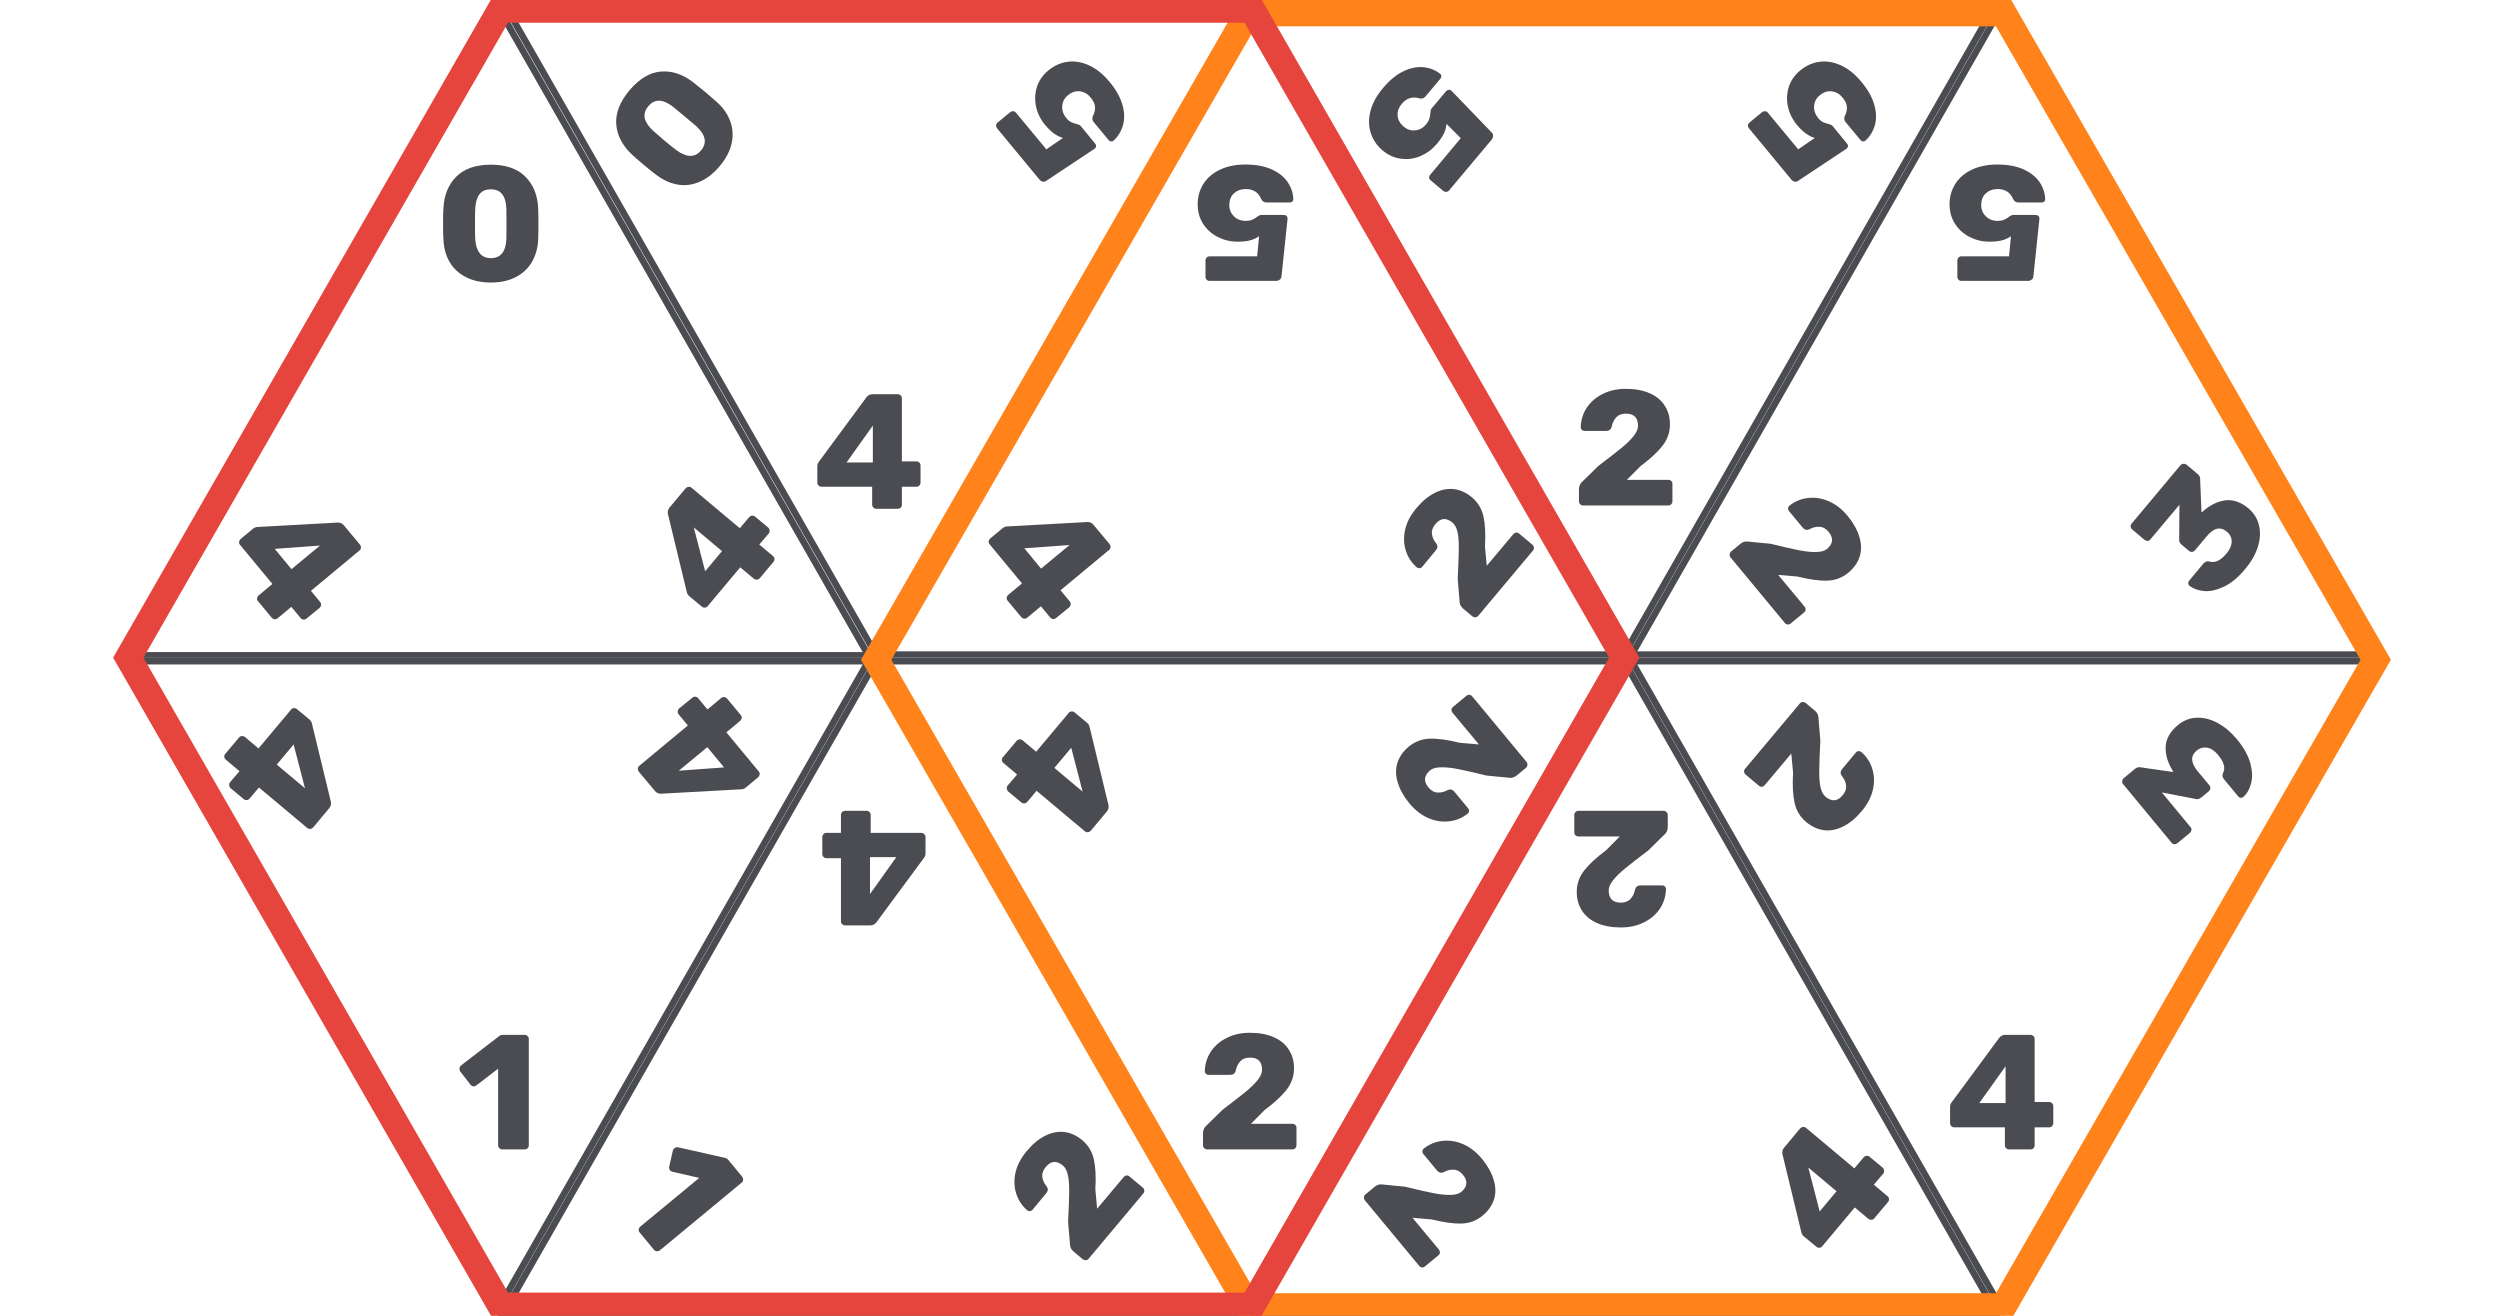 <?xml version="1.0" encoding="UTF-8"?>
<svg xmlns="http://www.w3.org/2000/svg" xmlns:xlink="http://www.w3.org/1999/xlink" width="380" zoomAndPan="magnify" viewBox="0 0 285 150" height="200" preserveAspectRatio="xMidYMid meet" version="1.0">
  <defs>
    <g></g>
    <clipPath id="f5d91828c0">
      <path d="M 99.645 0 L 185.484 0 L 185.484 75 L 99.645 75 Z M 99.645 0 " clip-rule="nonzero"></path>
    </clipPath>
    <clipPath id="b246112622">
      <path d="M 142.5 0 L 185.355 75 L 99.645 75 Z M 142.5 0 " clip-rule="nonzero"></path>
    </clipPath>
    <clipPath id="ac5970fbc3">
      <path d="M 99.645 0 L 185.145 0 L 185.145 75 L 99.645 75 Z M 99.645 0 " clip-rule="nonzero"></path>
    </clipPath>
    <clipPath id="bc9c320ee5">
      <path d="M 142.5 0 L 185.355 75 L 99.645 75 Z M 142.5 0 " clip-rule="nonzero"></path>
    </clipPath>
    <clipPath id="59dbd1d706">
      <path d="M 56.656 0 L 142.496 0 L 142.496 75 L 56.656 75 Z M 56.656 0 " clip-rule="nonzero"></path>
    </clipPath>
    <clipPath id="44affe2c24">
      <path d="M 99.641 75 L 56.781 0 L 142.496 0 Z M 99.641 75 " clip-rule="nonzero"></path>
    </clipPath>
    <clipPath id="190af22af1">
      <path d="M 56.996 0 L 142.496 0 L 142.496 75 L 56.996 75 Z M 56.996 0 " clip-rule="nonzero"></path>
    </clipPath>
    <clipPath id="430230b78f">
      <path d="M 99.641 75 L 56.785 0 L 142.496 0 Z M 99.641 75 " clip-rule="nonzero"></path>
    </clipPath>
    <clipPath id="bacdce5f11">
      <path d="M 99.516 75 L 185.355 75 L 185.355 150 L 99.516 150 Z M 99.516 75 " clip-rule="nonzero"></path>
    </clipPath>
    <clipPath id="1a0e2e76d6">
      <path d="M 142.496 150 L 99.641 75 L 185.355 75 Z M 142.496 150 " clip-rule="nonzero"></path>
    </clipPath>
    <clipPath id="a71cf9e1d8">
      <path d="M 99.855 75 L 185.355 75 L 185.355 150 L 99.855 150 Z M 99.855 75 " clip-rule="nonzero"></path>
    </clipPath>
    <clipPath id="289e37d7f8">
      <path d="M 142.5 150 L 99.645 75 L 185.355 75 Z M 142.5 150 " clip-rule="nonzero"></path>
    </clipPath>
    <clipPath id="0011891737">
      <path d="M 56.785 75 L 142.625 75 L 142.625 150 L 56.785 150 Z M 56.785 75 " clip-rule="nonzero"></path>
    </clipPath>
    <clipPath id="5fadd7167e">
      <path d="M 99.645 75 L 142.5 150 L 56.785 150 Z M 99.645 75 " clip-rule="nonzero"></path>
    </clipPath>
    <clipPath id="d648af1a46">
      <path d="M 56.785 75 L 142.285 75 L 142.285 150 L 56.785 150 Z M 56.785 75 " clip-rule="nonzero"></path>
    </clipPath>
    <clipPath id="08434c2014">
      <path d="M 99.641 75 L 142.496 150 L 56.785 150 Z M 99.641 75 " clip-rule="nonzero"></path>
    </clipPath>
    <clipPath id="be8c546bf1">
      <path d="M 13.93 0.094 L 99.77 0.094 L 99.77 75.094 L 13.93 75.094 Z M 13.93 0.094 " clip-rule="nonzero"></path>
    </clipPath>
    <clipPath id="288524f06b">
      <path d="M 56.785 0.094 L 99.645 75.094 L 13.93 75.094 Z M 56.785 0.094 " clip-rule="nonzero"></path>
    </clipPath>
    <clipPath id="c4d6df4fc1">
      <path d="M 13.93 0.094 L 99.43 0.094 L 99.43 75.09 L 13.93 75.09 Z M 13.93 0.094 " clip-rule="nonzero"></path>
    </clipPath>
    <clipPath id="40adc53525">
      <path d="M 56.785 0.094 L 99.641 75.09 L 13.93 75.09 Z M 56.785 0.094 " clip-rule="nonzero"></path>
    </clipPath>
    <clipPath id="ab99bf245d">
      <path d="M 13.801 75 L 99.641 75 L 99.641 150 L 13.801 150 Z M 13.801 75 " clip-rule="nonzero"></path>
    </clipPath>
    <clipPath id="e9e62a0dd6">
      <path d="M 56.781 150 L 13.926 75 L 99.641 75 Z M 56.781 150 " clip-rule="nonzero"></path>
    </clipPath>
    <clipPath id="d706235882">
      <path d="M 14.141 75 L 99.641 75 L 99.641 150 L 14.141 150 Z M 14.141 75 " clip-rule="nonzero"></path>
    </clipPath>
    <clipPath id="0c43bc2dc8">
      <path d="M 56.785 150 L 13.93 75 L 99.641 75 Z M 56.785 150 " clip-rule="nonzero"></path>
    </clipPath>
    <clipPath id="326e5c55e1">
      <path d="M 185.355 0 L 271.195 0 L 271.195 75 L 185.355 75 Z M 185.355 0 " clip-rule="nonzero"></path>
    </clipPath>
    <clipPath id="ac88f5f08a">
      <path d="M 228.215 0 L 271.07 75 L 185.355 75 Z M 228.215 0 " clip-rule="nonzero"></path>
    </clipPath>
    <clipPath id="8acf98e195">
      <path d="M 185.355 0 L 270.855 0 L 270.855 75 L 185.355 75 Z M 185.355 0 " clip-rule="nonzero"></path>
    </clipPath>
    <clipPath id="cb8956a9e6">
      <path d="M 228.211 0 L 271.066 75 L 185.355 75 Z M 228.211 0 " clip-rule="nonzero"></path>
    </clipPath>
    <clipPath id="6b479cbf5a">
      <path d="M 142.371 0 L 228.211 0 L 228.211 75 L 142.371 75 Z M 142.371 0 " clip-rule="nonzero"></path>
    </clipPath>
    <clipPath id="e04de3e0e1">
      <path d="M 185.355 75 L 142.496 0 L 228.211 0 Z M 185.355 75 " clip-rule="nonzero"></path>
    </clipPath>
    <clipPath id="8eb5cd97e7">
      <path d="M 142.711 0 L 228.211 0 L 228.211 75 L 142.711 75 Z M 142.711 0 " clip-rule="nonzero"></path>
    </clipPath>
    <clipPath id="9ccaa297e8">
      <path d="M 185.355 75 L 142.5 0 L 228.211 0 Z M 185.355 75 " clip-rule="nonzero"></path>
    </clipPath>
    <clipPath id="cce2be51e8">
      <path d="M 185.227 75 L 271.066 75 L 271.066 150 L 185.227 150 Z M 185.227 75 " clip-rule="nonzero"></path>
    </clipPath>
    <clipPath id="8c0e9d09b2">
      <path d="M 228.211 150 L 185.355 75 L 271.066 75 Z M 228.211 150 " clip-rule="nonzero"></path>
    </clipPath>
    <clipPath id="043cfa6298">
      <path d="M 185.566 75 L 271.066 75 L 271.066 150 L 185.566 150 Z M 185.566 75 " clip-rule="nonzero"></path>
    </clipPath>
    <clipPath id="fe7d817429">
      <path d="M 228.211 150 L 185.355 75 L 271.066 75 Z M 228.211 150 " clip-rule="nonzero"></path>
    </clipPath>
    <clipPath id="a3b9d32acf">
      <path d="M 142.5 75 L 228.34 75 L 228.34 150 L 142.5 150 Z M 142.5 75 " clip-rule="nonzero"></path>
    </clipPath>
    <clipPath id="85d2520c28">
      <path d="M 185.355 75 L 228.215 150 L 142.5 150 Z M 185.355 75 " clip-rule="nonzero"></path>
    </clipPath>
    <clipPath id="cbac891101">
      <path d="M 142.5 75 L 228 75 L 228 150 L 142.5 150 Z M 142.5 75 " clip-rule="nonzero"></path>
    </clipPath>
    <clipPath id="90ff7d75b8">
      <path d="M 185.355 75 L 228.211 150 L 142.5 150 Z M 185.355 75 " clip-rule="nonzero"></path>
    </clipPath>
    <clipPath id="6ea721eba6">
      <path d="M 98.152 0 L 272.902 0 L 272.902 150 L 98.152 150 Z M 98.152 0 " clip-rule="nonzero"></path>
    </clipPath>
    <clipPath id="e0a5baa3d6">
      <path d="M 272.562 75.211 L 229.277 150.422 L 141.438 150.422 L 98.152 75.211 L 141.438 0 L 229.277 0 Z M 272.562 75.211 " clip-rule="nonzero"></path>
    </clipPath>
    <clipPath id="aacf40685d">
      <path d="M 12.895 0 L 186.895 0 L 186.895 150 L 12.895 150 Z M 12.895 0 " clip-rule="nonzero"></path>
    </clipPath>
    <clipPath id="e3c5882b68">
      <path d="M 186.895 74.973 L 143.613 150.355 L 56.18 150.355 L 12.895 74.973 L 56.18 -0.41 L 143.613 -0.41 Z M 186.895 74.973 " clip-rule="nonzero"></path>
    </clipPath>
  </defs>
  <rect x="-28.5" width="342" fill="#ffffff" y="-15" height="180" fill-opacity="1"></rect>
  <rect x="-28.5" width="342" fill="#ffffff" y="-15" height="180" fill-opacity="1"></rect>
  <g clip-path="url(#f5d91828c0)">
    <g clip-path="url(#b246112622)">
      <path fill="#ffffff" d="M 99.645 0 L 185.484 0 L 185.484 75 L 99.645 75 Z M 99.645 0 " fill-opacity="1" fill-rule="nonzero"></path>
    </g>
  </g>
  <g clip-path="url(#ac5970fbc3)">
    <g clip-path="url(#bc9c320ee5)">
      <path stroke-linecap="butt" transform="matrix(0.75, 0, 0, 0.75, 99.643, 0.001)" fill="none" stroke-linejoin="miter" d="M 57.143 -0.002 L 114.283 99.998 L 0.002 99.998 Z M 57.143 -0.002 " stroke="#4b4c51" stroke-width="2" stroke-opacity="1" stroke-miterlimit="4"></path>
    </g>
  </g>
  <g clip-path="url(#59dbd1d706)">
    <g clip-path="url(#44affe2c24)">
      <path fill="#ffffff" d="M 142.496 75 L 56.656 75 L 56.656 0 L 142.496 0 Z M 142.496 75 " fill-opacity="1" fill-rule="nonzero"></path>
    </g>
  </g>
  <g clip-path="url(#190af22af1)">
    <g clip-path="url(#430230b78f)">
      <path stroke-linecap="butt" transform="matrix(-0.75, 0, 0, -0.75, 142.497, 74.999)" fill="none" stroke-linejoin="miter" d="M 57.141 -0.002 L 114.282 99.998 L 0.001 99.998 Z M 57.141 -0.002 " stroke="#4b4c51" stroke-width="2" stroke-opacity="1" stroke-miterlimit="4"></path>
    </g>
  </g>
  <g clip-path="url(#bacdce5f11)">
    <g clip-path="url(#1a0e2e76d6)">
      <path fill="#ffffff" d="M 185.355 150 L 99.516 150 L 99.516 75 L 185.355 75 Z M 185.355 150 " fill-opacity="1" fill-rule="nonzero"></path>
    </g>
  </g>
  <g clip-path="url(#a71cf9e1d8)">
    <g clip-path="url(#289e37d7f8)">
      <path stroke-linecap="butt" transform="matrix(-0.75, 0, 0, -0.75, 185.354, 149.999)" fill="none" stroke-linejoin="miter" d="M 57.138 -0.002 L 114.279 99.998 L -0.002 99.998 Z M 57.138 -0.002 " stroke="#4b4c51" stroke-width="2" stroke-opacity="1" stroke-miterlimit="4"></path>
    </g>
  </g>
  <g clip-path="url(#0011891737)">
    <g clip-path="url(#5fadd7167e)">
      <path fill="#ffffff" d="M 56.785 75 L 142.625 75 L 142.625 150 L 56.785 150 Z M 56.785 75 " fill-opacity="1" fill-rule="nonzero"></path>
    </g>
  </g>
  <g clip-path="url(#d648af1a46)">
    <g clip-path="url(#08434c2014)">
      <path stroke-linecap="butt" transform="matrix(0.75, 0, 0, 0.75, 56.786, 75.001)" fill="none" stroke-linejoin="miter" d="M 57.14 -0.002 L 114.281 99.998 L -0.001 99.998 Z M 57.14 -0.002 " stroke="#4b4c51" stroke-width="2" stroke-opacity="1" stroke-miterlimit="4"></path>
    </g>
  </g>
  <g clip-path="url(#be8c546bf1)">
    <g clip-path="url(#288524f06b)">
      <path fill="#ffffff" d="M 13.93 0.094 L 99.77 0.094 L 99.77 75.094 L 13.93 75.094 Z M 13.93 0.094 " fill-opacity="1" fill-rule="nonzero"></path>
    </g>
  </g>
  <g clip-path="url(#c4d6df4fc1)">
    <g clip-path="url(#40adc53525)">
      <path stroke-linecap="butt" transform="matrix(0.75, 0, 0, 0.75, 13.929, 0.093)" fill="none" stroke-linejoin="miter" d="M 57.142 0 L 114.283 99.995 L 0.001 99.995 Z M 57.142 0 " stroke="#4b4c51" stroke-width="2" stroke-opacity="1" stroke-miterlimit="4"></path>
    </g>
  </g>
  <g clip-path="url(#ab99bf245d)">
    <g clip-path="url(#e9e62a0dd6)">
      <path fill="#ffffff" d="M 99.641 150 L 13.801 150 L 13.801 75 L 99.641 75 Z M 99.641 150 " fill-opacity="1" fill-rule="nonzero"></path>
    </g>
  </g>
  <g clip-path="url(#d706235882)">
    <g clip-path="url(#0c43bc2dc8)">
      <path stroke-linecap="butt" transform="matrix(-0.75, 0, 0, -0.75, 99.64, 149.999)" fill="none" stroke-linejoin="miter" d="M 57.139 -0.002 L 114.28 99.998 L -0.001 99.998 Z M 57.139 -0.002 " stroke="#4b4c51" stroke-width="2" stroke-opacity="1" stroke-miterlimit="4"></path>
    </g>
  </g>
  <g clip-path="url(#326e5c55e1)">
    <g clip-path="url(#ac88f5f08a)">
      <path fill="#ffffff" d="M 185.355 0 L 271.195 0 L 271.195 75 L 185.355 75 Z M 185.355 0 " fill-opacity="1" fill-rule="nonzero"></path>
    </g>
  </g>
  <g clip-path="url(#8acf98e195)">
    <g clip-path="url(#cb8956a9e6)">
      <path stroke-linecap="butt" transform="matrix(0.75, 0, 0, 0.75, 185.357, 0.001)" fill="none" stroke-linejoin="miter" d="M 57.138 -0.002 L 114.279 99.998 L -0.002 99.998 Z M 57.138 -0.002 " stroke="#4b4c51" stroke-width="2" stroke-opacity="1" stroke-miterlimit="4"></path>
    </g>
  </g>
  <g clip-path="url(#6b479cbf5a)">
    <g clip-path="url(#e04de3e0e1)">
      <path fill="#ffffff" d="M 228.211 75 L 142.371 75 L 142.371 0 L 228.211 0 Z M 228.211 75 " fill-opacity="1" fill-rule="nonzero"></path>
    </g>
  </g>
  <g clip-path="url(#8eb5cd97e7)">
    <g clip-path="url(#9ccaa297e8)">
      <path stroke-linecap="butt" transform="matrix(-0.75, 0, 0, -0.75, 228.211, 74.999)" fill="none" stroke-linejoin="miter" d="M 57.141 -0.002 L 114.281 99.998 L -0 99.998 Z M 57.141 -0.002 " stroke="#4b4c51" stroke-width="2" stroke-opacity="1" stroke-miterlimit="4"></path>
    </g>
  </g>
  <g clip-path="url(#cce2be51e8)">
    <g clip-path="url(#8c0e9d09b2)">
      <path fill="#ffffff" d="M 271.066 150 L 185.227 150 L 185.227 75 L 271.066 75 Z M 271.066 150 " fill-opacity="1" fill-rule="nonzero"></path>
    </g>
  </g>
  <g clip-path="url(#043cfa6298)">
    <g clip-path="url(#fe7d817429)">
      <path stroke-linecap="butt" transform="matrix(-0.75, 0, 0, -0.75, 271.068, 149.999)" fill="none" stroke-linejoin="miter" d="M 57.143 -0.002 L 114.283 99.998 L 0.002 99.998 Z M 57.143 -0.002 " stroke="#4b4c51" stroke-width="2" stroke-opacity="1" stroke-miterlimit="4"></path>
    </g>
  </g>
  <g clip-path="url(#a3b9d32acf)">
    <g clip-path="url(#85d2520c28)">
      <path fill="#ffffff" d="M 142.5 75 L 228.34 75 L 228.34 150 L 142.5 150 Z M 142.5 75 " fill-opacity="1" fill-rule="nonzero"></path>
    </g>
  </g>
  <g clip-path="url(#cbac891101)">
    <g clip-path="url(#90ff7d75b8)">
      <path stroke-linecap="butt" transform="matrix(0.75, 0, 0, 0.75, 142.5, 75.001)" fill="none" stroke-linejoin="miter" d="M 57.141 -0.002 L 114.281 99.998 L 0 99.998 Z M 57.141 -0.002 " stroke="#4b4c51" stroke-width="2" stroke-opacity="1" stroke-miterlimit="4"></path>
    </g>
  </g>
  <g fill="#4b4c51" fill-opacity="1">
    <g transform="translate(24.805, 62.962)">
      <g>
        <path d="M 4.609 5.578 C 4.523 5.484 4.488 5.367 4.5 5.234 C 4.52 5.109 4.578 5.004 4.672 4.922 L 6.25 3.609 L 2.562 -0.844 C 2.477 -0.945 2.441 -1.062 2.453 -1.188 C 2.473 -1.32 2.531 -1.43 2.625 -1.516 L 4.078 -2.719 C 4.223 -2.832 4.41 -2.891 4.641 -2.891 L 13.734 -3.391 C 14.004 -3.391 14.227 -3.281 14.406 -3.062 L 16.219 -0.891 C 16.312 -0.773 16.352 -0.648 16.344 -0.516 C 16.332 -0.391 16.273 -0.285 16.172 -0.203 L 10.641 4.391 L 11.688 5.656 C 11.781 5.77 11.816 5.891 11.797 6.016 C 11.785 6.141 11.734 6.242 11.641 6.328 L 10.125 7.562 C 10.031 7.645 9.914 7.68 9.781 7.672 C 9.656 7.66 9.551 7.602 9.469 7.5 L 8.406 6.219 L 6.828 7.531 C 6.723 7.613 6.609 7.645 6.484 7.625 C 6.359 7.613 6.25 7.551 6.156 7.438 Z M 6.516 -0.391 L 8.422 1.922 L 11.672 -0.766 Z M 6.516 -0.391 "></path>
      </g>
    </g>
  </g>
  <g fill="#4b4c51" fill-opacity="1">
    <g transform="translate(62.32, 18.958)">
      <g>
        <path d="M -6.359 -0.188 C -4.641 -0.176 -3.332 0.273 -2.438 1.172 C -1.539 2.066 -1.051 3.25 -0.969 4.719 C -0.945 5.395 -0.938 6 -0.938 6.531 C -0.938 7.07 -0.945 7.691 -0.969 8.391 C -1.02 9.328 -1.254 10.16 -1.672 10.891 C -2.086 11.617 -2.691 12.191 -3.484 12.609 C -4.273 13.035 -5.234 13.25 -6.359 13.25 C -7.492 13.25 -8.457 13.035 -9.25 12.609 C -10.051 12.191 -10.66 11.617 -11.078 10.891 C -11.492 10.16 -11.723 9.328 -11.766 8.391 C -11.797 8.047 -11.812 7.426 -11.812 6.531 C -11.812 5.656 -11.797 5.051 -11.766 4.719 C -11.68 3.25 -11.191 2.066 -10.297 1.172 C -9.398 0.273 -8.086 -0.176 -6.359 -0.188 Z M -6.359 2.625 C -6.941 2.625 -7.375 2.812 -7.656 3.188 C -7.945 3.57 -8.109 4.113 -8.141 4.812 C -8.16 5.176 -8.172 5.758 -8.172 6.562 C -8.172 7.375 -8.16 7.945 -8.141 8.281 C -8.109 8.957 -7.945 9.488 -7.656 9.875 C -7.375 10.27 -6.941 10.469 -6.359 10.469 C -5.242 10.469 -4.656 9.738 -4.594 8.281 C -4.582 7.945 -4.578 7.375 -4.578 6.562 C -4.578 5.758 -4.582 5.176 -4.594 4.812 C -4.656 3.352 -5.242 2.625 -6.359 2.625 Z M -6.359 2.625 "></path>
      </g>
    </g>
  </g>
  <g fill="#4b4c51" fill-opacity="1">
    <g transform="translate(81.966, 71.469)">
      <g>
        <path d="M 4.641 -5.547 C 4.566 -5.453 4.461 -5.398 4.328 -5.391 C 4.191 -5.379 4.078 -5.41 3.984 -5.484 L 2.422 -6.797 L -1.297 -2.359 C -1.367 -2.266 -1.473 -2.211 -1.609 -2.203 C -1.742 -2.191 -1.859 -2.227 -1.953 -2.312 L -3.406 -3.516 C -3.551 -3.641 -3.645 -3.816 -3.688 -4.047 L -5.828 -12.891 C -5.879 -13.16 -5.812 -13.406 -5.625 -13.625 L -3.812 -15.797 C -3.719 -15.898 -3.609 -15.957 -3.484 -15.969 C -3.359 -15.988 -3.242 -15.957 -3.141 -15.875 L 2.375 -11.25 L 3.438 -12.516 C 3.531 -12.617 3.641 -12.676 3.766 -12.688 C 3.898 -12.695 4.016 -12.66 4.109 -12.578 L 5.609 -11.328 C 5.703 -11.242 5.754 -11.133 5.766 -11 C 5.785 -10.875 5.754 -10.758 5.672 -10.656 L 4.594 -9.391 L 6.156 -8.078 C 6.258 -7.992 6.316 -7.883 6.328 -7.75 C 6.336 -7.625 6.297 -7.508 6.203 -7.406 Z M -1.578 -6.344 L 0.344 -8.641 L -2.875 -11.344 Z M -1.578 -6.344 "></path>
      </g>
    </g>
  </g>
  <g fill="#4b4c51" fill-opacity="1">
    <g transform="translate(130.19, 14.118)">
      <g>
        <path d="M -3.688 -4.766 C -2.957 -3.891 -2.473 -3.023 -2.234 -2.172 C -1.992 -1.316 -1.973 -0.539 -2.172 0.156 C -2.367 0.852 -2.727 1.441 -3.25 1.922 C -3.344 1.992 -3.441 2.02 -3.547 2 C -3.648 1.988 -3.734 1.941 -3.797 1.859 L -5.484 -0.172 C -5.672 -0.391 -5.711 -0.617 -5.609 -0.859 C -5.41 -1.254 -5.328 -1.625 -5.359 -1.969 C -5.398 -2.312 -5.562 -2.648 -5.844 -2.984 C -6.176 -3.398 -6.582 -3.641 -7.062 -3.703 C -7.539 -3.773 -8.004 -3.625 -8.453 -3.25 C -8.848 -2.926 -9.062 -2.52 -9.094 -2.031 C -9.133 -1.551 -8.984 -1.098 -8.641 -0.672 C -8.441 -0.43 -8.25 -0.27 -8.062 -0.188 C -7.875 -0.102 -7.672 -0.035 -7.453 0.016 C -7.234 0.066 -7.078 0.145 -6.984 0.25 L -5.344 2.25 C -5.27 2.332 -5.234 2.43 -5.234 2.547 C -5.242 2.66 -5.297 2.754 -5.391 2.828 L -10.875 6.469 C -11.02 6.582 -11.164 6.625 -11.312 6.594 C -11.457 6.562 -11.582 6.484 -11.688 6.359 L -16.531 0.5 C -16.613 0.395 -16.648 0.281 -16.641 0.156 C -16.629 0.039 -16.57 -0.055 -16.469 -0.141 L -15.031 -1.328 C -14.938 -1.41 -14.82 -1.445 -14.688 -1.438 C -14.562 -1.438 -14.457 -1.383 -14.375 -1.281 L -10.906 2.906 L -9.016 1.609 C -9.348 1.516 -9.676 1.352 -10 1.125 C -10.32 0.906 -10.676 0.566 -11.062 0.109 C -11.57 -0.504 -11.91 -1.191 -12.078 -1.953 C -12.242 -2.723 -12.211 -3.473 -11.984 -4.203 C -11.754 -4.93 -11.316 -5.562 -10.672 -6.094 C -10.004 -6.645 -9.266 -6.973 -8.453 -7.078 C -7.641 -7.18 -6.816 -7.035 -5.984 -6.641 C -5.16 -6.254 -4.395 -5.629 -3.688 -4.766 Z M -3.688 -4.766 "></path>
      </g>
    </g>
  </g>
  <g fill="#4b4c51" fill-opacity="1">
    <g transform="translate(92.66, 58.003)">
      <g>
        <path d="M 7.234 0 C 7.109 0 7 -0.047 6.906 -0.141 C 6.812 -0.234 6.766 -0.344 6.766 -0.469 L 6.766 -2.516 L 0.984 -2.516 C 0.859 -2.516 0.75 -2.562 0.656 -2.656 C 0.562 -2.75 0.516 -2.859 0.516 -2.984 L 0.516 -4.875 C 0.516 -5.062 0.586 -5.242 0.734 -5.422 L 6.141 -12.75 C 6.316 -12.957 6.547 -13.062 6.828 -13.062 L 9.656 -13.062 C 9.801 -13.062 9.922 -13.016 10.016 -12.922 C 10.109 -12.836 10.156 -12.727 10.156 -12.594 L 10.156 -5.406 L 11.797 -5.406 C 11.941 -5.406 12.055 -5.359 12.141 -5.266 C 12.234 -5.172 12.281 -5.062 12.281 -4.938 L 12.281 -2.984 C 12.281 -2.859 12.234 -2.75 12.141 -2.656 C 12.055 -2.562 11.945 -2.516 11.812 -2.516 L 10.156 -2.516 L 10.156 -0.469 C 10.156 -0.332 10.109 -0.219 10.016 -0.125 C 9.922 -0.039 9.801 0 9.656 0 Z M 3.844 -5.281 L 6.844 -5.281 L 6.844 -9.484 Z M 3.844 -5.281 "></path>
      </g>
    </g>
  </g>
  <g fill="#4b4c51" fill-opacity="1">
    <g transform="translate(75.972, 5.548)">
      <g>
        <path d="M -4.219 4.75 C -3.102 3.438 -1.914 2.723 -0.656 2.609 C 0.594 2.504 1.805 2.895 2.984 3.781 C 3.516 4.195 3.984 4.57 4.391 4.906 C 4.805 5.258 5.281 5.672 5.812 6.141 C 6.5 6.773 6.988 7.488 7.281 8.281 C 7.57 9.07 7.625 9.906 7.438 10.781 C 7.25 11.656 6.797 12.523 6.078 13.391 C 5.348 14.254 4.562 14.859 3.719 15.203 C 2.883 15.547 2.055 15.641 1.234 15.484 C 0.41 15.336 -0.375 14.977 -1.125 14.406 C -1.414 14.207 -1.906 13.816 -2.594 13.234 C -3.258 12.68 -3.711 12.285 -3.953 12.047 C -5.023 11.035 -5.613 9.898 -5.719 8.641 C -5.82 7.379 -5.32 6.082 -4.219 4.75 Z M -2.062 6.562 C -2.438 7.008 -2.57 7.461 -2.469 7.922 C -2.363 8.391 -2.055 8.859 -1.547 9.328 C -1.273 9.578 -0.832 9.961 -0.219 10.484 C 0.406 11.004 0.848 11.359 1.109 11.547 C 1.648 11.961 2.164 12.188 2.656 12.219 C 3.145 12.25 3.578 12.039 3.953 11.594 C 4.66 10.738 4.473 9.816 3.391 8.828 C 3.148 8.617 2.719 8.254 2.094 7.734 C 1.477 7.211 1.023 6.836 0.734 6.609 C -0.422 5.723 -1.352 5.707 -2.062 6.562 Z M -2.062 6.562 "></path>
      </g>
    </g>
  </g>
  <g fill="#4b4c51" fill-opacity="1">
    <g transform="translate(110.259, 62.899)">
      <g>
        <path d="M 4.609 5.578 C 4.523 5.484 4.488 5.367 4.5 5.234 C 4.52 5.109 4.578 5.004 4.672 4.922 L 6.25 3.609 L 2.562 -0.844 C 2.477 -0.945 2.441 -1.062 2.453 -1.188 C 2.473 -1.32 2.531 -1.43 2.625 -1.516 L 4.078 -2.719 C 4.223 -2.832 4.41 -2.891 4.641 -2.891 L 13.734 -3.391 C 14.004 -3.391 14.227 -3.281 14.406 -3.062 L 16.219 -0.891 C 16.312 -0.773 16.352 -0.648 16.344 -0.516 C 16.332 -0.391 16.273 -0.285 16.172 -0.203 L 10.641 4.391 L 11.688 5.656 C 11.781 5.77 11.816 5.891 11.797 6.016 C 11.785 6.141 11.734 6.242 11.641 6.328 L 10.125 7.562 C 10.031 7.645 9.914 7.68 9.781 7.672 C 9.656 7.66 9.551 7.602 9.469 7.5 L 8.406 6.219 L 6.828 7.531 C 6.723 7.613 6.609 7.645 6.484 7.625 C 6.359 7.613 6.25 7.551 6.156 7.438 Z M 6.516 -0.391 L 8.422 1.922 L 11.672 -0.766 Z M 6.516 -0.391 "></path>
      </g>
    </g>
  </g>
  <g clip-path="url(#6ea721eba6)">
    <g clip-path="url(#e0a5baa3d6)">
      <path stroke-linecap="butt" transform="matrix(0.75, 0, 0, 0.75, 98.153, 0)" fill="none" stroke-linejoin="miter" d="M 232.546 100.281 L 174.833 200.563 L 57.713 200.563 L -0.001 100.281 L 57.713 -0 L 174.833 -0 Z M 232.546 100.281 " stroke="#ff821b" stroke-width="8" stroke-opacity="1" stroke-miterlimit="4"></path>
    </g>
  </g>
  <g fill="#4b4c51" fill-opacity="1">
    <g transform="translate(148.034, 18.958)">
      <g>
        <path d="M -6.031 -0.203 C -4.895 -0.203 -3.922 -0.023 -3.109 0.328 C -2.297 0.691 -1.68 1.172 -1.266 1.766 C -0.848 2.367 -0.625 3.023 -0.594 3.734 C -0.594 3.848 -0.629 3.941 -0.703 4.016 C -0.785 4.086 -0.879 4.125 -0.984 4.125 L -3.625 4.125 C -3.914 4.125 -4.117 4.004 -4.234 3.766 C -4.41 3.359 -4.645 3.062 -4.938 2.875 C -5.227 2.688 -5.594 2.594 -6.031 2.594 C -6.562 2.594 -7.004 2.754 -7.359 3.078 C -7.711 3.398 -7.891 3.852 -7.891 4.438 C -7.891 4.945 -7.711 5.367 -7.359 5.703 C -7.016 6.047 -6.57 6.219 -6.031 6.219 C -5.719 6.219 -5.469 6.176 -5.281 6.094 C -5.094 6.008 -4.91 5.898 -4.734 5.766 C -4.547 5.617 -4.383 5.547 -4.25 5.547 L -1.656 5.547 C -1.551 5.547 -1.457 5.582 -1.375 5.656 C -1.289 5.738 -1.25 5.836 -1.25 5.953 L -1.938 12.5 C -1.945 12.676 -2.008 12.812 -2.125 12.906 C -2.25 13.008 -2.395 13.062 -2.562 13.062 L -10.156 13.062 C -10.289 13.062 -10.398 13.016 -10.484 12.922 C -10.566 12.836 -10.609 12.727 -10.609 12.594 L -10.609 10.734 C -10.609 10.609 -10.566 10.5 -10.484 10.406 C -10.398 10.312 -10.289 10.266 -10.156 10.266 L -4.719 10.266 L -4.5 7.969 C -4.789 8.176 -5.125 8.332 -5.5 8.438 C -5.875 8.539 -6.359 8.594 -6.953 8.594 C -7.754 8.594 -8.504 8.414 -9.203 8.062 C -9.898 7.707 -10.457 7.207 -10.875 6.562 C -11.289 5.914 -11.5 5.176 -11.5 4.344 C -11.5 3.477 -11.281 2.695 -10.844 2 C -10.406 1.312 -9.77 0.77 -8.938 0.375 C -8.113 -0.008 -7.145 -0.203 -6.031 -0.203 Z M -6.031 -0.203 "></path>
      </g>
    </g>
  </g>
  <g fill="#4b4c51" fill-opacity="1">
    <g transform="translate(167.725, 71.155)">
      <g>
        <path d="M 0.797 -0.953 C 0.711 -0.848 0.602 -0.789 0.469 -0.781 C 0.332 -0.781 0.219 -0.816 0.125 -0.891 L -0.938 -1.781 C -1.227 -2.031 -1.363 -2.352 -1.344 -2.75 L -1.547 -5.172 C -1.473 -6.641 -1.43 -7.766 -1.422 -8.547 C -1.41 -9.328 -1.457 -9.969 -1.562 -10.469 C -1.676 -10.977 -1.867 -11.348 -2.141 -11.578 C -2.859 -12.172 -3.508 -12.113 -4.094 -11.406 C -4.406 -11.031 -4.535 -10.648 -4.484 -10.266 C -4.43 -9.879 -4.258 -9.516 -3.969 -9.172 C -3.801 -8.922 -3.828 -8.664 -4.047 -8.406 L -5.625 -6.5 C -5.695 -6.426 -5.789 -6.383 -5.906 -6.375 C -6.02 -6.375 -6.117 -6.406 -6.203 -6.469 C -6.816 -7 -7.238 -7.645 -7.469 -8.406 C -7.707 -9.164 -7.727 -9.969 -7.531 -10.812 C -7.332 -11.656 -6.906 -12.461 -6.25 -13.234 C -5.582 -14.035 -4.875 -14.617 -4.125 -14.984 C -3.383 -15.348 -2.656 -15.484 -1.938 -15.391 C -1.227 -15.297 -0.562 -14.988 0.062 -14.469 C 0.75 -13.895 1.191 -13.164 1.391 -12.281 C 1.586 -11.395 1.645 -10.25 1.562 -8.844 L 1.766 -6.656 L 4.797 -10.266 C 4.891 -10.367 4.992 -10.426 5.109 -10.438 C 5.234 -10.457 5.348 -10.422 5.453 -10.328 L 6.984 -9.047 C 7.078 -8.973 7.129 -8.867 7.141 -8.734 C 7.16 -8.609 7.125 -8.492 7.031 -8.391 Z M 0.797 -0.953 "></path>
      </g>
    </g>
  </g>
  <g fill="#4b4c51" fill-opacity="1">
    <g transform="translate(215.904, 14.118)">
      <g>
        <path d="M -3.688 -4.766 C -2.957 -3.891 -2.473 -3.023 -2.234 -2.172 C -1.992 -1.316 -1.973 -0.539 -2.172 0.156 C -2.367 0.852 -2.727 1.441 -3.25 1.922 C -3.344 1.992 -3.441 2.02 -3.547 2 C -3.648 1.988 -3.734 1.941 -3.797 1.859 L -5.484 -0.172 C -5.672 -0.391 -5.711 -0.617 -5.609 -0.859 C -5.41 -1.254 -5.328 -1.625 -5.359 -1.969 C -5.398 -2.312 -5.562 -2.648 -5.844 -2.984 C -6.176 -3.398 -6.582 -3.641 -7.062 -3.703 C -7.539 -3.773 -8.004 -3.625 -8.453 -3.25 C -8.848 -2.926 -9.062 -2.52 -9.094 -2.031 C -9.133 -1.551 -8.984 -1.098 -8.641 -0.672 C -8.441 -0.43 -8.25 -0.27 -8.062 -0.188 C -7.875 -0.102 -7.672 -0.035 -7.453 0.016 C -7.234 0.066 -7.078 0.145 -6.984 0.25 L -5.344 2.25 C -5.27 2.332 -5.234 2.43 -5.234 2.547 C -5.242 2.66 -5.297 2.754 -5.391 2.828 L -10.875 6.469 C -11.02 6.582 -11.164 6.625 -11.312 6.594 C -11.457 6.562 -11.582 6.484 -11.688 6.359 L -16.531 0.5 C -16.613 0.395 -16.648 0.281 -16.641 0.156 C -16.629 0.039 -16.57 -0.055 -16.469 -0.141 L -15.031 -1.328 C -14.938 -1.41 -14.82 -1.445 -14.688 -1.438 C -14.562 -1.438 -14.457 -1.383 -14.375 -1.281 L -10.906 2.906 L -9.016 1.609 C -9.348 1.516 -9.676 1.352 -10 1.125 C -10.32 0.906 -10.676 0.566 -11.062 0.109 C -11.57 -0.504 -11.91 -1.191 -12.078 -1.953 C -12.242 -2.723 -12.211 -3.473 -11.984 -4.203 C -11.754 -4.93 -11.316 -5.562 -10.672 -6.094 C -10.004 -6.645 -9.266 -6.973 -8.453 -7.078 C -7.641 -7.18 -6.816 -7.035 -5.984 -6.641 C -5.16 -6.254 -4.395 -5.629 -3.688 -4.766 Z M -3.688 -4.766 "></path>
      </g>
    </g>
  </g>
  <g fill="#4b4c51" fill-opacity="1">
    <g transform="translate(179.234, 57.624)">
      <g>
        <path d="M 1.234 0 C 1.109 0 1 -0.047 0.906 -0.141 C 0.812 -0.234 0.766 -0.344 0.766 -0.469 L 0.766 -1.859 C 0.766 -2.234 0.922 -2.547 1.234 -2.797 L 2.969 -4.5 C 4.145 -5.395 5.035 -6.086 5.641 -6.578 C 6.242 -7.078 6.703 -7.531 7.016 -7.938 C 7.336 -8.344 7.5 -8.723 7.5 -9.078 C 7.5 -10.004 7.039 -10.469 6.125 -10.469 C 5.633 -10.469 5.258 -10.32 5 -10.031 C 4.738 -9.738 4.566 -9.375 4.484 -8.938 C 4.398 -8.645 4.188 -8.5 3.844 -8.5 L 1.375 -8.5 C 1.27 -8.5 1.176 -8.539 1.094 -8.625 C 1.008 -8.707 0.969 -8.801 0.969 -8.906 C 0.988 -9.719 1.211 -10.457 1.641 -11.125 C 2.078 -11.789 2.68 -12.316 3.453 -12.703 C 4.223 -13.098 5.113 -13.297 6.125 -13.297 C 7.164 -13.297 8.066 -13.129 8.828 -12.797 C 9.586 -12.461 10.16 -11.988 10.547 -11.375 C 10.941 -10.77 11.141 -10.062 11.141 -9.25 C 11.141 -8.352 10.863 -7.547 10.312 -6.828 C 9.758 -6.109 8.914 -5.328 7.781 -4.484 L 6.234 -2.922 L 10.953 -2.922 C 11.086 -2.922 11.195 -2.879 11.281 -2.797 C 11.375 -2.711 11.422 -2.602 11.422 -2.469 L 11.422 -0.469 C 11.422 -0.344 11.375 -0.234 11.281 -0.141 C 11.195 -0.047 11.086 0 10.953 0 Z M 1.234 0 "></path>
      </g>
    </g>
  </g>
  <g fill="#4b4c51" fill-opacity="1">
    <g transform="translate(161.686, 5.548)">
      <g>
        <path d="M -4.031 4.5 C -3.301 3.625 -2.535 2.988 -1.734 2.594 C -0.941 2.207 -0.18 2.047 0.547 2.109 C 1.273 2.172 1.922 2.422 2.484 2.859 C 2.578 2.93 2.625 3.02 2.625 3.125 C 2.625 3.238 2.594 3.332 2.531 3.406 L 0.828 5.438 C 0.641 5.656 0.422 5.734 0.172 5.672 C -0.254 5.547 -0.633 5.535 -0.969 5.641 C -1.301 5.742 -1.609 5.961 -1.891 6.297 C -2.234 6.703 -2.391 7.141 -2.359 7.609 C -2.336 8.086 -2.102 8.516 -1.656 8.891 C -1.27 9.223 -0.832 9.363 -0.344 9.312 C 0.133 9.27 0.547 9.039 0.891 8.625 C 1.086 8.383 1.211 8.16 1.266 7.953 C 1.328 7.754 1.363 7.547 1.375 7.328 C 1.383 7.086 1.43 6.914 1.516 6.812 L 3.188 4.828 C 3.25 4.754 3.336 4.707 3.453 4.688 C 3.578 4.676 3.68 4.707 3.766 4.781 L 8.328 9.516 C 8.461 9.641 8.531 9.773 8.531 9.922 C 8.531 10.078 8.477 10.223 8.375 10.359 L 3.5 16.172 C 3.406 16.273 3.297 16.328 3.172 16.328 C 3.055 16.336 2.945 16.301 2.844 16.219 L 1.422 15.016 C 1.316 14.941 1.254 14.844 1.234 14.719 C 1.223 14.594 1.266 14.477 1.359 14.375 L 4.844 10.203 L 3.219 8.578 C 3.188 8.922 3.094 9.27 2.938 9.625 C 2.781 9.977 2.508 10.383 2.125 10.844 C 1.613 11.457 0.992 11.922 0.266 12.234 C -0.453 12.547 -1.191 12.648 -1.953 12.547 C -2.723 12.453 -3.426 12.141 -4.062 11.609 C -4.727 11.047 -5.18 10.375 -5.422 9.594 C -5.672 8.82 -5.68 7.992 -5.453 7.109 C -5.223 6.223 -4.75 5.352 -4.031 4.5 Z M -4.031 4.5 "></path>
      </g>
    </g>
  </g>
  <g fill="#4b4c51" fill-opacity="1">
    <g transform="translate(196.493, 62.584)">
      <g>
        <path d="M 0.781 0.953 C 0.707 0.859 0.676 0.742 0.688 0.609 C 0.695 0.484 0.75 0.379 0.844 0.297 L 1.922 -0.594 C 2.203 -0.832 2.539 -0.91 2.938 -0.828 L 5.359 -0.594 C 6.797 -0.238 7.895 0.008 8.656 0.156 C 9.426 0.301 10.07 0.363 10.594 0.344 C 11.113 0.332 11.508 0.219 11.781 0 C 12.488 -0.594 12.551 -1.242 11.969 -1.953 C 11.656 -2.328 11.301 -2.52 10.906 -2.531 C 10.52 -2.551 10.133 -2.453 9.75 -2.234 C 9.469 -2.117 9.219 -2.191 9 -2.453 L 7.422 -4.359 C 7.359 -4.441 7.332 -4.539 7.344 -4.656 C 7.363 -4.77 7.41 -4.859 7.484 -4.922 C 8.117 -5.43 8.832 -5.727 9.625 -5.812 C 10.414 -5.906 11.207 -5.781 12 -5.438 C 12.789 -5.094 13.508 -4.531 14.156 -3.75 C 14.812 -2.945 15.254 -2.145 15.484 -1.344 C 15.723 -0.539 15.727 0.203 15.5 0.891 C 15.27 1.578 14.844 2.18 14.219 2.703 C 13.531 3.273 12.734 3.578 11.828 3.609 C 10.93 3.641 9.789 3.484 8.406 3.141 L 6.219 2.953 L 9.234 6.578 C 9.316 6.68 9.352 6.789 9.344 6.906 C 9.344 7.031 9.289 7.133 9.188 7.219 L 7.641 8.5 C 7.547 8.582 7.43 8.617 7.297 8.609 C 7.172 8.598 7.066 8.539 6.984 8.438 Z M 0.781 0.953 "></path>
      </g>
    </g>
  </g>
  <g fill="#4b4c51" fill-opacity="1">
    <g transform="translate(233.749, 18.958)">
      <g>
        <path d="M -6.031 -0.203 C -4.895 -0.203 -3.922 -0.023 -3.109 0.328 C -2.297 0.691 -1.68 1.172 -1.266 1.766 C -0.848 2.367 -0.625 3.023 -0.594 3.734 C -0.594 3.848 -0.629 3.941 -0.703 4.016 C -0.785 4.086 -0.879 4.125 -0.984 4.125 L -3.625 4.125 C -3.914 4.125 -4.117 4.004 -4.234 3.766 C -4.41 3.359 -4.645 3.062 -4.938 2.875 C -5.227 2.688 -5.594 2.594 -6.031 2.594 C -6.562 2.594 -7.004 2.754 -7.359 3.078 C -7.711 3.398 -7.891 3.852 -7.891 4.438 C -7.891 4.945 -7.711 5.367 -7.359 5.703 C -7.016 6.047 -6.57 6.219 -6.031 6.219 C -5.719 6.219 -5.469 6.176 -5.281 6.094 C -5.094 6.008 -4.91 5.898 -4.734 5.766 C -4.547 5.617 -4.383 5.547 -4.25 5.547 L -1.656 5.547 C -1.551 5.547 -1.457 5.582 -1.375 5.656 C -1.289 5.738 -1.25 5.836 -1.25 5.953 L -1.938 12.5 C -1.945 12.676 -2.008 12.812 -2.125 12.906 C -2.25 13.008 -2.395 13.062 -2.562 13.062 L -10.156 13.062 C -10.289 13.062 -10.398 13.016 -10.484 12.922 C -10.566 12.836 -10.609 12.727 -10.609 12.594 L -10.609 10.734 C -10.609 10.609 -10.566 10.5 -10.484 10.406 C -10.398 10.312 -10.289 10.266 -10.156 10.266 L -4.719 10.266 L -4.5 7.969 C -4.789 8.176 -5.125 8.332 -5.5 8.438 C -5.875 8.539 -6.359 8.594 -6.953 8.594 C -7.754 8.594 -8.504 8.414 -9.203 8.062 C -9.898 7.707 -10.457 7.207 -10.875 6.562 C -11.289 5.914 -11.5 5.176 -11.5 4.344 C -11.5 3.477 -11.281 2.695 -10.844 2 C -10.406 1.312 -9.77 0.77 -8.938 0.375 C -8.113 -0.008 -7.145 -0.203 -6.031 -0.203 Z M -6.031 -0.203 "></path>
      </g>
    </g>
  </g>
  <g fill="#4b4c51" fill-opacity="1">
    <g transform="translate(251.879, 69.445)">
      <g>
        <path d="M 4.047 -4.547 C 3.266 -3.609 2.461 -2.945 1.641 -2.562 C 0.828 -2.176 0.082 -2.008 -0.594 -2.062 C -1.281 -2.125 -1.844 -2.328 -2.281 -2.672 C -2.375 -2.742 -2.422 -2.836 -2.422 -2.953 C -2.422 -3.066 -2.391 -3.16 -2.328 -3.234 L -0.672 -5.219 C -0.578 -5.32 -0.477 -5.391 -0.375 -5.422 C -0.281 -5.461 -0.16 -5.469 -0.016 -5.438 C 0.609 -5.227 1.266 -5.535 1.953 -6.359 C 2.336 -6.828 2.531 -7.281 2.531 -7.719 C 2.531 -8.164 2.344 -8.539 1.969 -8.844 C 1.25 -9.445 0.488 -9.27 -0.312 -8.312 L -1.656 -6.703 C -1.75 -6.598 -1.859 -6.539 -1.984 -6.531 C -2.109 -6.52 -2.223 -6.555 -2.328 -6.641 L -3.172 -7.344 C -3.391 -7.531 -3.484 -7.754 -3.453 -8.016 L -3.422 -11.906 L -6.734 -7.953 C -6.816 -7.848 -6.922 -7.789 -7.047 -7.781 C -7.172 -7.781 -7.285 -7.816 -7.391 -7.891 L -8.797 -9.078 C -8.898 -9.16 -8.961 -9.266 -8.984 -9.391 C -9.004 -9.523 -8.969 -9.645 -8.875 -9.75 L -3.297 -16.422 C -3.203 -16.516 -3.086 -16.566 -2.953 -16.578 C -2.828 -16.586 -2.711 -16.551 -2.609 -16.469 L -1.328 -15.391 C -1.129 -15.223 -1.039 -15.016 -1.062 -14.766 L -0.906 -11.031 L -0.797 -11.109 C 0.047 -11.859 0.91 -12.289 1.797 -12.406 C 2.691 -12.52 3.578 -12.211 4.453 -11.484 C 5.086 -10.941 5.488 -10.285 5.656 -9.516 C 5.832 -8.742 5.781 -7.926 5.5 -7.062 C 5.227 -6.207 4.742 -5.367 4.047 -4.547 Z M 4.047 -4.547 "></path>
      </g>
    </g>
  </g>
  <g fill="#4b4c51" fill-opacity="1">
    <g transform="translate(258.761, 89.118)">
      <g>
        <path d="M -3.734 -4.828 C -2.961 -3.879 -2.457 -2.969 -2.219 -2.094 C -1.988 -1.219 -1.961 -0.453 -2.141 0.203 C -2.316 0.867 -2.617 1.383 -3.047 1.75 C -3.141 1.82 -3.238 1.848 -3.344 1.828 C -3.445 1.816 -3.531 1.77 -3.594 1.688 L -5.234 -0.297 C -5.328 -0.41 -5.379 -0.52 -5.391 -0.625 C -5.41 -0.727 -5.395 -0.844 -5.344 -0.969 C -5.031 -1.539 -5.219 -2.238 -5.906 -3.062 C -6.289 -3.531 -6.695 -3.801 -7.125 -3.875 C -7.562 -3.957 -7.969 -3.848 -8.344 -3.547 C -9.062 -2.953 -9.023 -2.172 -8.234 -1.203 L -6.891 0.406 C -6.805 0.508 -6.77 0.629 -6.781 0.766 C -6.801 0.898 -6.863 1.008 -6.969 1.094 L -7.812 1.797 C -8.039 1.984 -8.273 2.035 -8.516 1.953 L -12.312 1.219 L -9.031 5.188 C -8.945 5.281 -8.914 5.391 -8.938 5.516 C -8.957 5.641 -9.016 5.742 -9.109 5.828 L -10.531 7 C -10.633 7.082 -10.75 7.125 -10.875 7.125 C -11 7.125 -11.102 7.07 -11.188 6.969 L -16.734 0.266 C -16.816 0.16 -16.848 0.047 -16.828 -0.078 C -16.816 -0.211 -16.758 -0.32 -16.656 -0.406 L -15.375 -1.469 C -15.176 -1.633 -14.957 -1.691 -14.719 -1.641 L -11.016 -1.109 L -11.062 -1.234 C -11.656 -2.203 -11.926 -3.133 -11.875 -4.031 C -11.82 -4.926 -11.352 -5.738 -10.469 -6.469 C -9.82 -7 -9.109 -7.273 -8.328 -7.297 C -7.547 -7.328 -6.754 -7.129 -5.953 -6.703 C -5.16 -6.273 -4.422 -5.648 -3.734 -4.828 Z M -3.734 -4.828 "></path>
      </g>
    </g>
  </g>
  <g fill="#4b4c51" fill-opacity="1">
    <g transform="translate(221.792, 131.034)">
      <g>
        <path d="M 7.234 0 C 7.109 0 7 -0.047 6.906 -0.141 C 6.812 -0.234 6.766 -0.344 6.766 -0.469 L 6.766 -2.516 L 0.984 -2.516 C 0.859 -2.516 0.75 -2.562 0.656 -2.656 C 0.562 -2.75 0.516 -2.859 0.516 -2.984 L 0.516 -4.875 C 0.516 -5.062 0.586 -5.242 0.734 -5.422 L 6.141 -12.75 C 6.316 -12.957 6.547 -13.062 6.828 -13.062 L 9.656 -13.062 C 9.801 -13.062 9.922 -13.016 10.016 -12.922 C 10.109 -12.836 10.156 -12.727 10.156 -12.594 L 10.156 -5.406 L 11.797 -5.406 C 11.941 -5.406 12.055 -5.359 12.141 -5.266 C 12.234 -5.172 12.281 -5.062 12.281 -4.938 L 12.281 -2.984 C 12.281 -2.859 12.234 -2.75 12.141 -2.656 C 12.055 -2.562 11.945 -2.516 11.812 -2.516 L 10.156 -2.516 L 10.156 -0.469 C 10.156 -0.332 10.109 -0.219 10.016 -0.125 C 9.922 -0.039 9.801 0 9.656 0 Z M 3.844 -5.281 L 6.844 -5.281 L 6.844 -9.484 Z M 3.844 -5.281 "></path>
      </g>
    </g>
  </g>
  <g fill="#4b4c51" fill-opacity="1">
    <g transform="translate(205.972, 79.248)">
      <g>
        <path d="M -0.797 0.953 C -0.711 0.848 -0.602 0.789 -0.469 0.781 C -0.332 0.781 -0.219 0.816 -0.125 0.891 L 0.938 1.781 C 1.227 2.031 1.363 2.352 1.344 2.75 L 1.547 5.172 C 1.473 6.641 1.43 7.766 1.422 8.547 C 1.41 9.328 1.457 9.969 1.562 10.469 C 1.676 10.977 1.867 11.348 2.141 11.578 C 2.859 12.172 3.508 12.113 4.094 11.406 C 4.406 11.031 4.535 10.648 4.484 10.266 C 4.43 9.879 4.258 9.516 3.969 9.172 C 3.801 8.922 3.828 8.664 4.047 8.406 L 5.625 6.5 C 5.695 6.426 5.789 6.383 5.906 6.375 C 6.02 6.375 6.117 6.406 6.203 6.469 C 6.816 7 7.238 7.645 7.469 8.406 C 7.707 9.164 7.727 9.969 7.531 10.812 C 7.332 11.656 6.906 12.461 6.25 13.234 C 5.582 14.035 4.875 14.617 4.125 14.984 C 3.383 15.348 2.656 15.484 1.938 15.391 C 1.227 15.297 0.562 14.988 -0.062 14.469 C -0.75 13.895 -1.191 13.164 -1.391 12.281 C -1.586 11.395 -1.645 10.25 -1.562 8.844 L -1.766 6.656 L -4.797 10.266 C -4.891 10.367 -4.992 10.426 -5.109 10.438 C -5.234 10.457 -5.348 10.422 -5.453 10.328 L -6.984 9.047 C -7.078 8.973 -7.129 8.867 -7.141 8.734 C -7.16 8.609 -7.125 8.492 -7.031 8.391 Z M -0.797 0.953 "></path>
      </g>
    </g>
  </g>
  <g fill="#4b4c51" fill-opacity="1">
    <g transform="translate(154.805, 135.874)">
      <g>
        <path d="M 0.781 0.953 C 0.707 0.859 0.676 0.742 0.688 0.609 C 0.695 0.484 0.75 0.379 0.844 0.297 L 1.922 -0.594 C 2.203 -0.832 2.539 -0.91 2.938 -0.828 L 5.359 -0.594 C 6.797 -0.238 7.895 0.008 8.656 0.156 C 9.426 0.301 10.07 0.363 10.594 0.344 C 11.113 0.332 11.508 0.219 11.781 0 C 12.488 -0.594 12.551 -1.242 11.969 -1.953 C 11.656 -2.328 11.301 -2.52 10.906 -2.531 C 10.52 -2.551 10.133 -2.453 9.75 -2.234 C 9.469 -2.117 9.219 -2.191 9 -2.453 L 7.422 -4.359 C 7.359 -4.441 7.332 -4.539 7.344 -4.656 C 7.363 -4.77 7.41 -4.859 7.484 -4.922 C 8.117 -5.43 8.832 -5.727 9.625 -5.812 C 10.414 -5.906 11.207 -5.781 12 -5.438 C 12.789 -5.094 13.508 -4.531 14.156 -3.75 C 14.812 -2.945 15.254 -2.145 15.484 -1.344 C 15.723 -0.539 15.727 0.203 15.5 0.891 C 15.27 1.578 14.844 2.18 14.219 2.703 C 13.531 3.273 12.734 3.578 11.828 3.609 C 10.93 3.641 9.789 3.484 8.406 3.141 L 6.219 2.953 L 9.234 6.578 C 9.316 6.68 9.352 6.789 9.344 6.906 C 9.344 7.031 9.289 7.133 9.188 7.219 L 7.641 8.5 C 7.547 8.582 7.43 8.617 7.297 8.609 C 7.172 8.598 7.066 8.539 6.984 8.438 Z M 0.781 0.953 "></path>
      </g>
    </g>
  </g>
  <g fill="#4b4c51" fill-opacity="1">
    <g transform="translate(190.891, 92.432)">
      <g>
        <path d="M -1.234 0 C -1.109 0 -1 0.047 -0.906 0.141 C -0.812 0.234 -0.766 0.344 -0.766 0.469 L -0.766 1.859 C -0.766 2.234 -0.922 2.547 -1.234 2.797 L -2.969 4.5 C -4.145 5.395 -5.035 6.086 -5.641 6.578 C -6.242 7.078 -6.703 7.531 -7.016 7.938 C -7.336 8.344 -7.5 8.723 -7.5 9.078 C -7.5 10.004 -7.039 10.469 -6.125 10.469 C -5.633 10.469 -5.258 10.32 -5 10.031 C -4.738 9.738 -4.566 9.375 -4.484 8.938 C -4.398 8.645 -4.188 8.5 -3.844 8.5 L -1.375 8.5 C -1.27 8.5 -1.176 8.539 -1.094 8.625 C -1.008 8.707 -0.969 8.801 -0.969 8.906 C -0.988 9.719 -1.211 10.457 -1.641 11.125 C -2.078 11.789 -2.68 12.316 -3.453 12.703 C -4.223 13.098 -5.113 13.297 -6.125 13.297 C -7.164 13.297 -8.066 13.129 -8.828 12.797 C -9.586 12.461 -10.16 11.988 -10.547 11.375 C -10.941 10.77 -11.141 10.062 -11.141 9.25 C -11.141 8.352 -10.863 7.547 -10.312 6.828 C -9.758 6.109 -8.914 5.328 -7.781 4.484 L -6.234 2.922 L -10.953 2.922 C -11.086 2.922 -11.195 2.879 -11.281 2.797 C -11.375 2.711 -11.422 2.602 -11.422 2.469 L -11.422 0.469 C -11.422 0.344 -11.375 0.234 -11.281 0.141 C -11.195 0.047 -11.086 0 -10.953 0 Z M -1.234 0 "></path>
      </g>
    </g>
  </g>
  <g fill="#4b4c51" fill-opacity="1">
    <g transform="translate(209.022, 144.445)">
      <g>
        <path d="M 4.641 -5.547 C 4.566 -5.453 4.461 -5.398 4.328 -5.391 C 4.191 -5.379 4.078 -5.41 3.984 -5.484 L 2.422 -6.797 L -1.297 -2.359 C -1.367 -2.266 -1.473 -2.211 -1.609 -2.203 C -1.742 -2.191 -1.859 -2.227 -1.953 -2.312 L -3.406 -3.516 C -3.551 -3.641 -3.645 -3.816 -3.688 -4.047 L -5.828 -12.891 C -5.879 -13.16 -5.812 -13.406 -5.625 -13.625 L -3.812 -15.797 C -3.719 -15.898 -3.609 -15.957 -3.484 -15.969 C -3.359 -15.988 -3.242 -15.957 -3.141 -15.875 L 2.375 -11.25 L 3.438 -12.516 C 3.531 -12.617 3.641 -12.676 3.766 -12.688 C 3.898 -12.695 4.016 -12.66 4.109 -12.578 L 5.609 -11.328 C 5.703 -11.242 5.754 -11.133 5.766 -11 C 5.785 -10.875 5.754 -10.758 5.672 -10.656 L 4.594 -9.391 L 6.156 -8.078 C 6.258 -7.992 6.316 -7.883 6.328 -7.75 C 6.336 -7.625 6.297 -7.508 6.203 -7.406 Z M -1.578 -6.344 L 0.344 -8.641 L -2.875 -11.344 Z M -1.578 -6.344 "></path>
      </g>
    </g>
  </g>
  <g fill="#4b4c51" fill-opacity="1">
    <g transform="translate(174.815, 87.819)">
      <g>
        <path d="M -0.781 -0.953 C -0.707 -0.859 -0.676 -0.742 -0.688 -0.609 C -0.695 -0.484 -0.75 -0.379 -0.844 -0.297 L -1.922 0.594 C -2.203 0.832 -2.539 0.91 -2.938 0.828 L -5.359 0.594 C -6.797 0.238 -7.895 -0.008 -8.656 -0.156 C -9.426 -0.301 -10.07 -0.363 -10.594 -0.344 C -11.113 -0.332 -11.508 -0.219 -11.781 0 C -12.488 0.594 -12.551 1.242 -11.969 1.953 C -11.656 2.328 -11.301 2.52 -10.906 2.531 C -10.52 2.551 -10.133 2.453 -9.75 2.234 C -9.469 2.117 -9.219 2.191 -9 2.453 L -7.422 4.359 C -7.359 4.441 -7.332 4.539 -7.344 4.656 C -7.363 4.77 -7.41 4.859 -7.484 4.922 C -8.117 5.43 -8.832 5.727 -9.625 5.812 C -10.414 5.906 -11.207 5.781 -12 5.438 C -12.789 5.094 -13.508 4.531 -14.156 3.75 C -14.812 2.945 -15.254 2.145 -15.484 1.344 C -15.723 0.539 -15.727 -0.203 -15.5 -0.891 C -15.27 -1.578 -14.844 -2.18 -14.219 -2.703 C -13.531 -3.273 -12.734 -3.578 -11.828 -3.609 C -10.93 -3.641 -9.789 -3.484 -8.406 -3.141 L -6.219 -2.953 L -9.234 -6.578 C -9.316 -6.68 -9.352 -6.789 -9.344 -6.906 C -9.344 -7.031 -9.289 -7.133 -9.188 -7.219 L -7.641 -8.5 C -7.547 -8.582 -7.43 -8.617 -7.297 -8.609 C -7.172 -8.598 -7.066 -8.539 -6.984 -8.438 Z M -0.781 -0.953 "></path>
      </g>
    </g>
  </g>
  <g fill="#4b4c51" fill-opacity="1">
    <g transform="translate(136.377, 131.034)">
      <g>
        <path d="M 1.234 0 C 1.109 0 1 -0.047 0.906 -0.141 C 0.812 -0.234 0.766 -0.344 0.766 -0.469 L 0.766 -1.859 C 0.766 -2.234 0.922 -2.547 1.234 -2.797 L 2.969 -4.5 C 4.145 -5.395 5.035 -6.086 5.641 -6.578 C 6.242 -7.078 6.703 -7.531 7.016 -7.938 C 7.336 -8.344 7.5 -8.723 7.5 -9.078 C 7.5 -10.004 7.039 -10.469 6.125 -10.469 C 5.633 -10.469 5.258 -10.32 5 -10.031 C 4.738 -9.738 4.566 -9.375 4.484 -8.938 C 4.398 -8.645 4.188 -8.5 3.844 -8.5 L 1.375 -8.5 C 1.27 -8.5 1.176 -8.539 1.094 -8.625 C 1.008 -8.707 0.969 -8.801 0.969 -8.906 C 0.988 -9.719 1.211 -10.457 1.641 -11.125 C 2.078 -11.789 2.68 -12.316 3.453 -12.703 C 4.223 -13.098 5.113 -13.297 6.125 -13.297 C 7.164 -13.297 8.066 -13.129 8.828 -12.797 C 9.586 -12.461 10.16 -11.988 10.547 -11.375 C 10.941 -10.77 11.141 -10.062 11.141 -9.25 C 11.141 -8.352 10.863 -7.547 10.312 -6.828 C 9.758 -6.109 8.914 -5.328 7.781 -4.484 L 6.234 -2.922 L 10.953 -2.922 C 11.086 -2.922 11.195 -2.879 11.281 -2.797 C 11.375 -2.711 11.422 -2.602 11.422 -2.469 L 11.422 -0.469 C 11.422 -0.344 11.375 -0.234 11.281 -0.141 C 11.195 -0.047 11.086 0 10.953 0 Z M 1.234 0 "></path>
      </g>
    </g>
  </g>
  <g fill="#4b4c51" fill-opacity="1">
    <g transform="translate(120.543, 78.901)">
      <g>
        <path d="M -4.641 5.547 C -4.566 5.453 -4.461 5.398 -4.328 5.391 C -4.191 5.379 -4.078 5.41 -3.984 5.484 L -2.422 6.797 L 1.297 2.359 C 1.367 2.266 1.473 2.211 1.609 2.203 C 1.742 2.191 1.859 2.227 1.953 2.312 L 3.406 3.516 C 3.551 3.641 3.645 3.816 3.688 4.047 L 5.828 12.891 C 5.879 13.16 5.812 13.406 5.625 13.625 L 3.812 15.797 C 3.719 15.898 3.609 15.957 3.484 15.969 C 3.359 15.988 3.242 15.957 3.141 15.875 L -2.375 11.25 L -3.438 12.516 C -3.531 12.617 -3.641 12.676 -3.766 12.688 C -3.898 12.695 -4.016 12.66 -4.109 12.578 L -5.609 11.328 C -5.703 11.242 -5.754 11.133 -5.766 11 C -5.785 10.875 -5.754 10.758 -5.672 10.656 L -4.594 9.391 L -6.156 8.078 C -6.258 7.992 -6.316 7.883 -6.328 7.75 C -6.336 7.625 -6.297 7.508 -6.203 7.406 Z M 1.578 6.344 L -0.344 8.641 L 2.875 11.344 Z M 1.578 6.344 "></path>
      </g>
    </g>
  </g>
  <g fill="#4b4c51" fill-opacity="1">
    <g transform="translate(69.621, 136.515)">
      <g>
        <path d="M 3.297 3.984 C 3.211 3.891 3.176 3.773 3.188 3.641 C 3.207 3.516 3.266 3.41 3.359 3.328 L 10.094 -2.234 L 7.016 -2.938 C 6.898 -2.977 6.816 -3.031 6.766 -3.094 C 6.672 -3.207 6.641 -3.352 6.672 -3.531 L 7.094 -5.391 C 7.125 -5.473 7.176 -5.547 7.25 -5.609 C 7.395 -5.723 7.547 -5.758 7.703 -5.719 L 13.031 -4.516 C 13.188 -4.484 13.316 -4.398 13.422 -4.266 L 14.984 -2.375 C 15.066 -2.27 15.102 -2.148 15.094 -2.016 C 15.094 -1.891 15.039 -1.785 14.938 -1.703 L 5.594 6.031 C 5.488 6.113 5.367 6.145 5.234 6.125 C 5.109 6.113 5.004 6.055 4.922 5.953 Z M 3.297 3.984 "></path>
      </g>
    </g>
  </g>
  <g fill="#4b4c51" fill-opacity="1">
    <g transform="translate(106.025, 92.432)">
      <g>
        <path d="M -7.234 0 C -7.109 0 -7 0.047 -6.906 0.141 C -6.812 0.234 -6.766 0.344 -6.766 0.469 L -6.766 2.516 L -0.984 2.516 C -0.859 2.516 -0.75 2.562 -0.656 2.656 C -0.562 2.75 -0.516 2.859 -0.516 2.984 L -0.516 4.875 C -0.516 5.062 -0.586 5.242 -0.734 5.422 L -6.141 12.75 C -6.316 12.957 -6.547 13.062 -6.828 13.062 L -9.656 13.062 C -9.801 13.062 -9.922 13.016 -10.016 12.922 C -10.109 12.836 -10.156 12.727 -10.156 12.594 L -10.156 5.406 L -11.797 5.406 C -11.941 5.406 -12.055 5.359 -12.141 5.266 C -12.234 5.172 -12.281 5.062 -12.281 4.938 L -12.281 2.984 C -12.281 2.859 -12.234 2.75 -12.141 2.656 C -12.055 2.562 -11.945 2.516 -11.812 2.516 L -10.156 2.516 L -10.156 0.469 C -10.156 0.332 -10.109 0.219 -10.016 0.125 C -9.922 0.039 -9.801 0 -9.656 0 Z M -3.844 5.281 L -6.844 5.281 L -6.844 9.484 Z M -3.844 5.281 "></path>
      </g>
    </g>
  </g>
  <g fill="#4b4c51" fill-opacity="1">
    <g transform="translate(123.308, 144.445)">
      <g>
        <path d="M 0.797 -0.953 C 0.711 -0.848 0.602 -0.789 0.469 -0.781 C 0.332 -0.781 0.219 -0.816 0.125 -0.891 L -0.938 -1.781 C -1.227 -2.031 -1.363 -2.352 -1.344 -2.75 L -1.547 -5.172 C -1.473 -6.641 -1.43 -7.766 -1.422 -8.547 C -1.41 -9.328 -1.457 -9.969 -1.562 -10.469 C -1.676 -10.977 -1.867 -11.348 -2.141 -11.578 C -2.859 -12.172 -3.508 -12.113 -4.094 -11.406 C -4.406 -11.031 -4.535 -10.648 -4.484 -10.266 C -4.43 -9.879 -4.258 -9.516 -3.969 -9.172 C -3.801 -8.922 -3.828 -8.664 -4.047 -8.406 L -5.625 -6.5 C -5.695 -6.426 -5.789 -6.383 -5.906 -6.375 C -6.02 -6.375 -6.117 -6.406 -6.203 -6.469 C -6.816 -7 -7.238 -7.645 -7.469 -8.406 C -7.707 -9.164 -7.727 -9.969 -7.531 -10.812 C -7.332 -11.656 -6.906 -12.461 -6.25 -13.234 C -5.582 -14.035 -4.875 -14.617 -4.125 -14.984 C -3.383 -15.348 -2.656 -15.484 -1.938 -15.391 C -1.227 -15.297 -0.562 -14.988 0.062 -14.469 C 0.75 -13.895 1.191 -13.164 1.391 -12.281 C 1.586 -11.395 1.645 -10.25 1.562 -8.844 L 1.766 -6.656 L 4.797 -10.266 C 4.891 -10.367 4.992 -10.426 5.109 -10.438 C 5.234 -10.457 5.348 -10.422 5.453 -10.328 L 6.984 -9.047 C 7.078 -8.973 7.129 -8.867 7.141 -8.734 C 7.16 -8.609 7.125 -8.492 7.031 -8.391 Z M 0.797 -0.953 "></path>
      </g>
    </g>
  </g>
  <g fill="#4b4c51" fill-opacity="1">
    <g transform="translate(89.056, 87.094)">
      <g>
        <path d="M -4.609 -5.578 C -4.523 -5.484 -4.488 -5.367 -4.5 -5.234 C -4.52 -5.109 -4.578 -5.004 -4.672 -4.922 L -6.25 -3.609 L -2.562 0.844 C -2.477 0.945 -2.441 1.062 -2.453 1.188 C -2.473 1.32 -2.531 1.43 -2.625 1.516 L -4.078 2.719 C -4.223 2.832 -4.41 2.891 -4.641 2.891 L -13.734 3.391 C -14.004 3.391 -14.227 3.281 -14.406 3.062 L -16.219 0.891 C -16.312 0.773 -16.352 0.648 -16.344 0.516 C -16.332 0.391 -16.273 0.285 -16.172 0.203 L -10.641 -4.391 L -11.688 -5.656 C -11.781 -5.77 -11.816 -5.891 -11.797 -6.016 C -11.785 -6.141 -11.734 -6.242 -11.641 -6.328 L -10.125 -7.562 C -10.031 -7.645 -9.914 -7.68 -9.781 -7.672 C -9.656 -7.66 -9.551 -7.602 -9.469 -7.5 L -8.406 -6.219 L -6.828 -7.531 C -6.723 -7.613 -6.609 -7.645 -6.484 -7.625 C -6.359 -7.613 -6.25 -7.551 -6.156 -7.438 Z M -6.516 0.391 L -8.422 -1.922 L -11.672 0.766 Z M -6.516 0.391 "></path>
      </g>
    </g>
  </g>
  <g fill="#4b4c51" fill-opacity="1">
    <g transform="translate(52.081, 131.034)">
      <g>
        <path d="M 5.172 0 C 5.047 0 4.938 -0.047 4.844 -0.141 C 4.75 -0.234 4.703 -0.344 4.703 -0.469 L 4.703 -9.203 L 2.203 -7.281 C 2.098 -7.219 2.004 -7.188 1.922 -7.188 C 1.773 -7.188 1.645 -7.258 1.531 -7.406 L 0.375 -8.906 C 0.32 -8.988 0.297 -9.078 0.297 -9.172 C 0.297 -9.348 0.363 -9.488 0.5 -9.594 L 4.828 -12.922 C 4.953 -13.016 5.098 -13.062 5.266 -13.062 L 7.719 -13.062 C 7.852 -13.062 7.969 -13.016 8.062 -12.922 C 8.156 -12.836 8.203 -12.727 8.203 -12.594 L 8.203 -0.469 C 8.203 -0.332 8.156 -0.219 8.062 -0.125 C 7.969 -0.039 7.852 0 7.719 0 Z M 5.172 0 "></path>
      </g>
    </g>
  </g>
  <g fill="#4b4c51" fill-opacity="1">
    <g transform="translate(31.894, 78.523)">
      <g>
        <path d="M -4.641 5.547 C -4.566 5.453 -4.461 5.398 -4.328 5.391 C -4.191 5.379 -4.078 5.41 -3.984 5.484 L -2.422 6.797 L 1.297 2.359 C 1.367 2.266 1.473 2.211 1.609 2.203 C 1.742 2.191 1.859 2.227 1.953 2.312 L 3.406 3.516 C 3.551 3.641 3.645 3.816 3.688 4.047 L 5.828 12.891 C 5.879 13.16 5.812 13.406 5.625 13.625 L 3.812 15.797 C 3.719 15.898 3.609 15.957 3.484 15.969 C 3.359 15.988 3.242 15.957 3.141 15.875 L -2.375 11.25 L -3.438 12.516 C -3.531 12.617 -3.641 12.676 -3.766 12.688 C -3.898 12.695 -4.016 12.66 -4.109 12.578 L -5.609 11.328 C -5.703 11.242 -5.754 11.133 -5.766 11 C -5.785 10.875 -5.754 10.758 -5.672 10.656 L -4.594 9.391 L -6.156 8.078 C -6.258 7.992 -6.316 7.883 -6.328 7.75 C -6.336 7.625 -6.297 7.508 -6.203 7.406 Z M 1.578 6.344 L -0.344 8.641 L 2.875 11.344 Z M 1.578 6.344 "></path>
      </g>
    </g>
  </g>
  <g clip-path="url(#aacf40685d)">
    <g clip-path="url(#e3c5882b68)">
      <path stroke-linecap="butt" transform="matrix(0.75, 0, 0, 0.75, 12.896, -0.412)" fill="none" stroke-linejoin="miter" d="M 231.998 100.513 L 174.289 201.023 L 57.711 201.023 L -0.002 100.513 L 57.711 0.003 L 174.289 0.003 Z M 231.998 100.513 " stroke="#e5453c" stroke-width="8" stroke-opacity="1" stroke-miterlimit="4"></path>
    </g>
  </g>
</svg>
